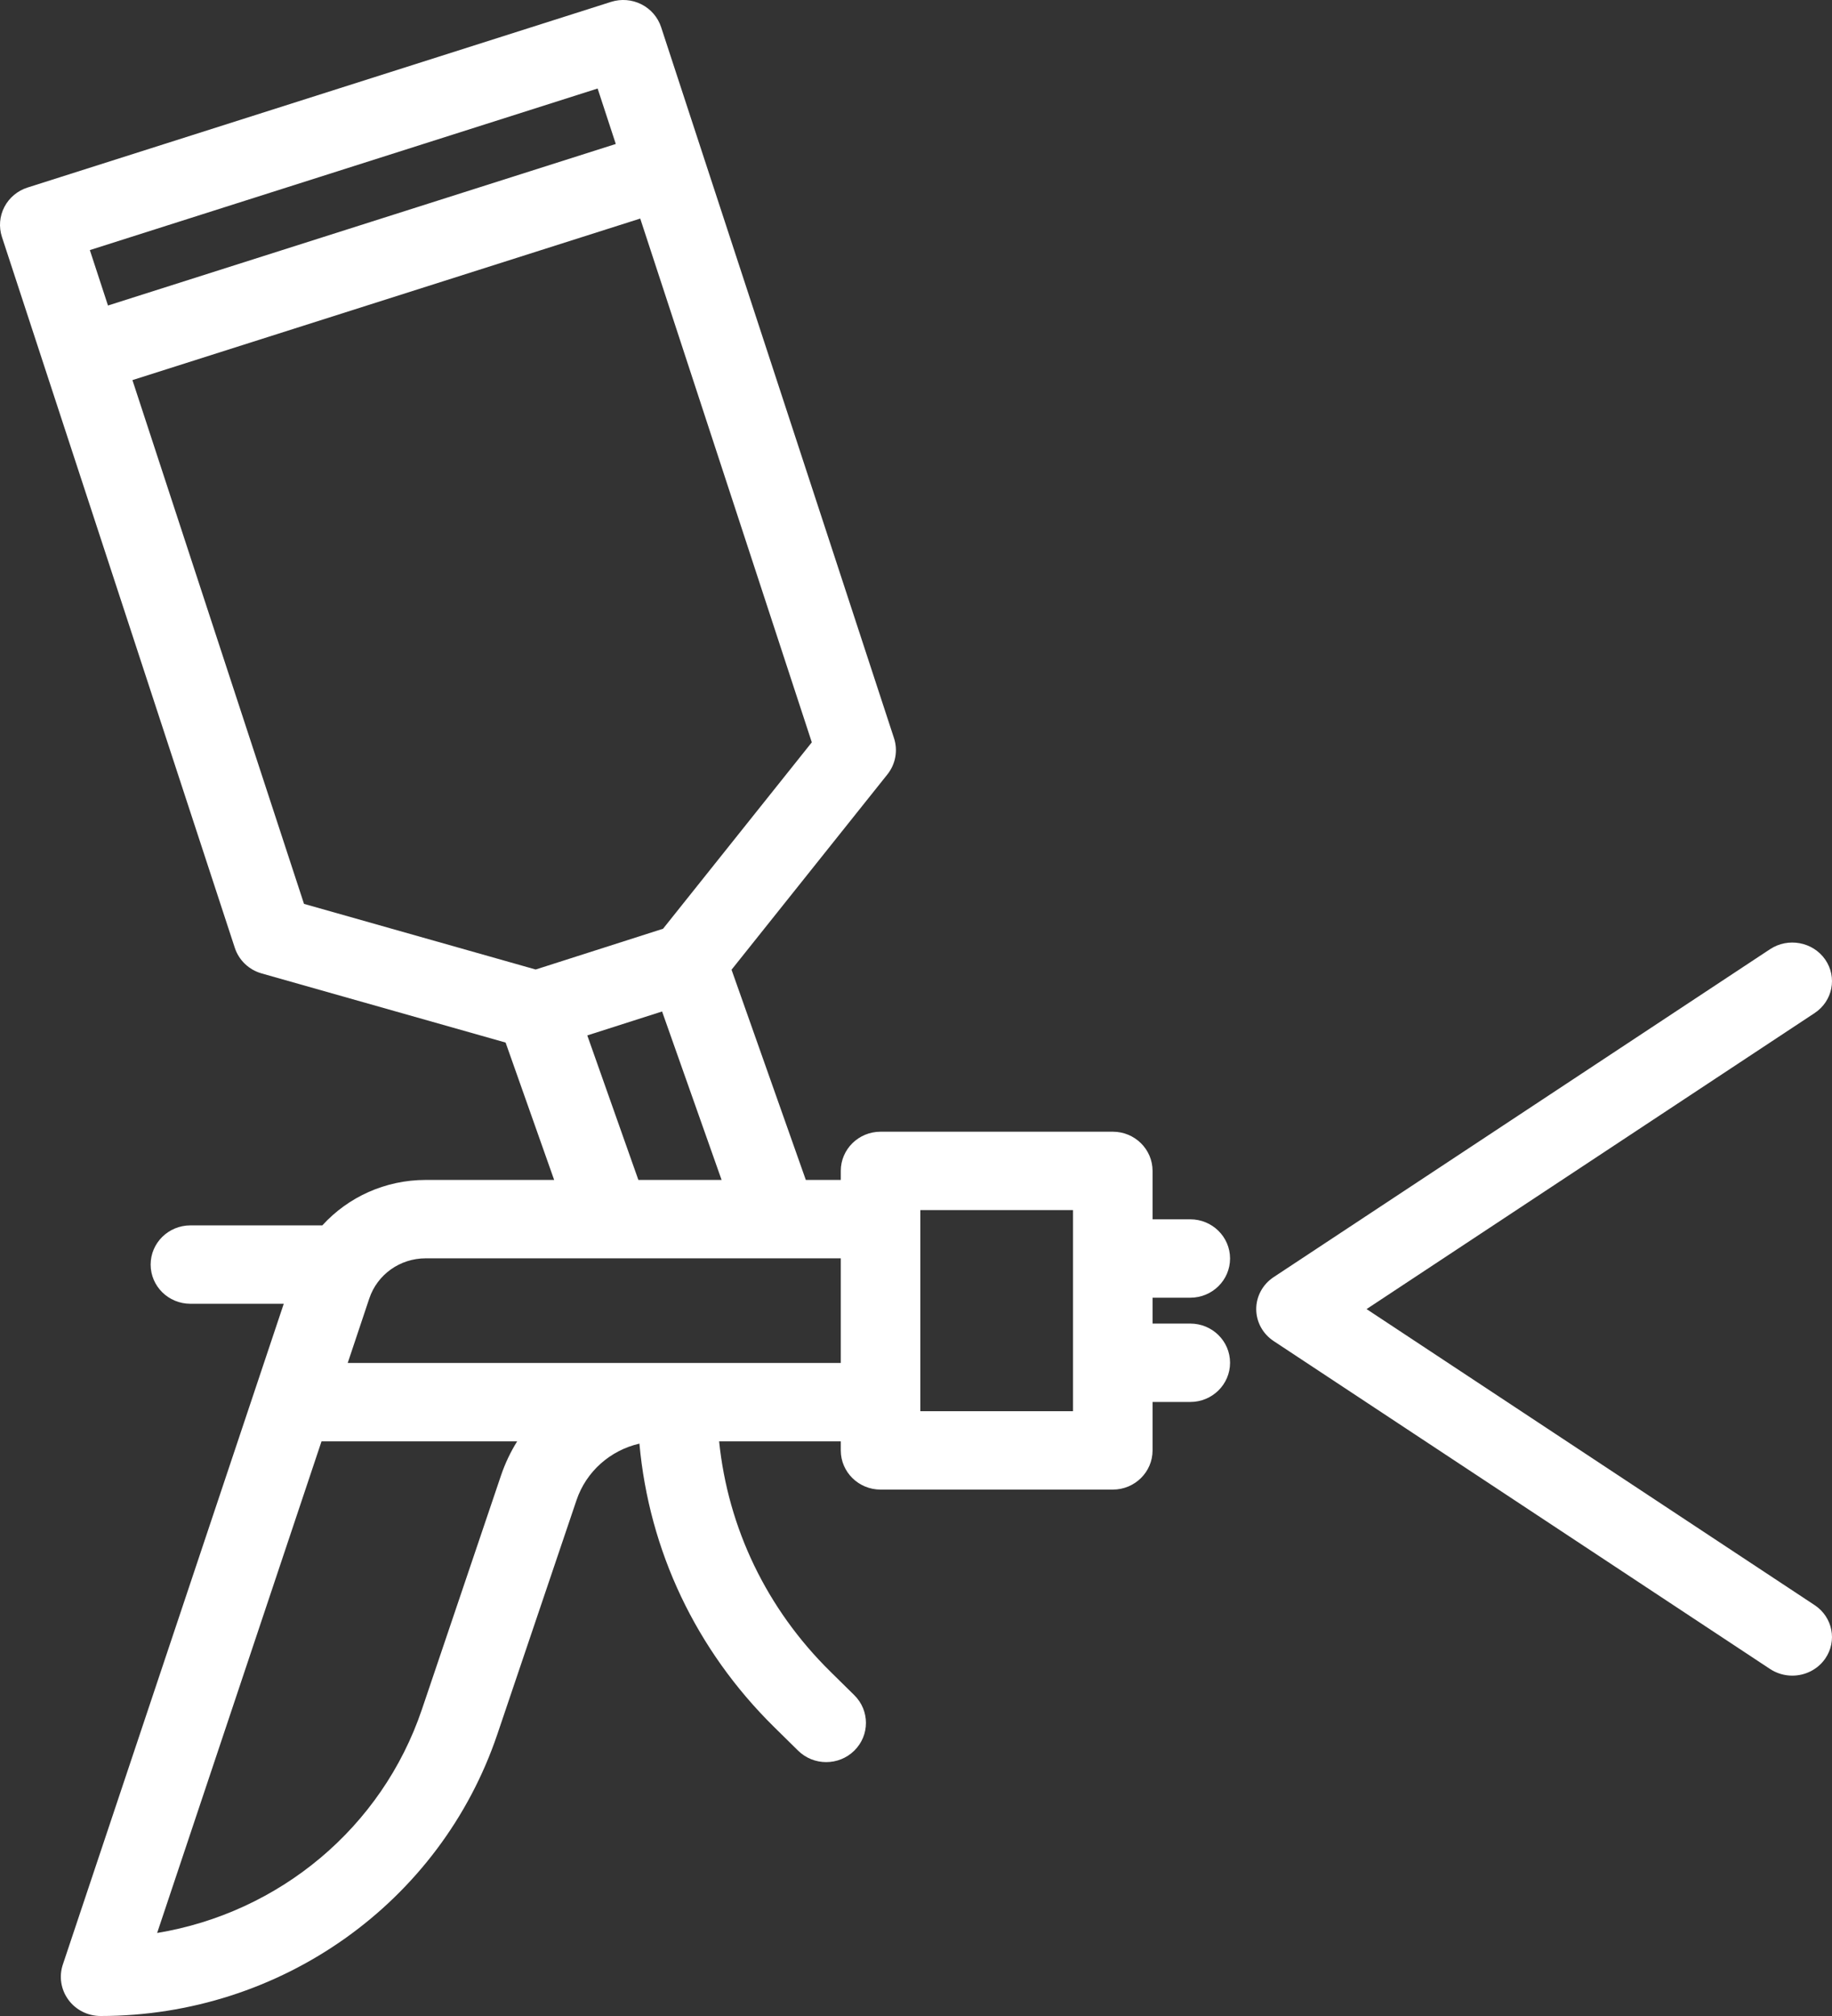 <?xml version="1.0" encoding="UTF-8"?>
<svg width="70px" height="77px" viewBox="0 0 70 77" version="1.1" xmlns="http://www.w3.org/2000/svg" xmlns:xlink="http://www.w3.org/1999/xlink">
    <rect x="0" y="0" width="70" height="77" fill="#333333" stroke="none"/>
    <!-- Generator: Sketch 55.1 (78136) - https://sketchapp.com -->
    <title>car-painting</title>
    <desc>Created with Sketch.</desc>
    <g id="Page-1" stroke="none" stroke-width="1" fill="none" fill-rule="evenodd">
        <g id="Garage-V1" transform="translate(-446, -1788)" fill="#FFFFFF" fill-rule="nonzero">
            <g id="Prestations" transform="translate(151, 1196)">
                <g id="Carrosserie-et-peinture" transform="translate(251, 592)">
                    <g id="car-painting" transform="translate(44, 0)">
                        <path d="M45.48,49.565 C46.32,49.565 47,48.895 47,48.068 C47,47.242 46.32,46.571 45.48,46.571 L44.039,46.571 L44.039,44.722 C44.039,43.895 43.359,43.225 42.52,43.225 L33.646,43.225 C32.806,43.225 32.126,43.895 32.126,44.722 L32.126,45.067 L30.79,45.067 L27.952,37.038 L33.908,29.577 C34.22,29.185 34.315,28.666 34.159,28.192 L25.261,1.037 C25.137,0.659 24.866,0.345 24.507,0.164 C24.148,-0.017 23.731,-0.05 23.348,0.072 L1.053,7.163 C0.669,7.285 0.351,7.552 0.167,7.905 C-0.017,8.259 -0.05,8.669 0.073,9.047 L8.972,36.202 C9.128,36.676 9.512,37.043 9.999,37.18 L19.319,39.82 L21.174,45.067 L16.266,45.067 C14.721,45.067 13.301,45.722 12.316,46.803 L7.276,46.803 C6.436,46.803 5.756,47.473 5.756,48.3 C5.756,49.127 6.436,49.797 7.276,49.797 L10.842,49.797 L2.401,75.035 C2.248,75.491 2.327,75.991 2.613,76.38 C2.898,76.77 3.356,77 3.844,77 C10.734,77 16.827,72.673 19.005,66.234 L22.028,57.299 C22.4,56.198 23.321,55.394 24.432,55.138 C24.801,59.227 26.594,63.022 29.575,65.959 L30.494,66.864 C30.791,67.157 31.18,67.303 31.568,67.303 C31.957,67.303 32.346,67.157 32.643,66.864 C33.236,66.28 33.236,65.332 32.643,64.747 L31.724,63.842 C29.296,61.45 27.819,58.372 27.477,55.051 L32.126,55.051 L32.126,55.397 C32.126,56.224 32.806,56.894 33.646,56.894 L42.52,56.894 C43.359,56.894 44.039,56.224 44.039,55.397 L44.039,53.547 L45.48,53.547 C46.32,53.547 47,52.877 47,52.05 C47,51.223 46.32,50.553 45.48,50.553 L44.039,50.553 L44.039,49.565 L45.48,49.565 L45.48,49.565 Z M22.835,3.381 L23.529,5.499 L4.126,11.669 L3.433,9.552 L22.835,3.381 Z M11.616,34.523 L5.06,14.518 L24.463,8.348 L31.019,28.353 L25.335,35.473 L20.468,37.03 L11.616,34.523 Z M22.44,39.547 L25.298,38.633 L27.572,45.067 L24.392,45.067 L22.44,39.547 Z M16.122,65.287 C14.59,69.817 10.666,73.056 6.004,73.829 L12.285,55.052 L19.76,55.052 C19.509,55.455 19.301,55.89 19.144,56.353 L16.122,65.287 Z M13.286,52.058 L14.109,49.598 C14.416,48.679 15.283,48.061 16.266,48.061 L32.126,48.061 L32.126,52.058 L13.286,52.058 L13.286,52.058 Z M41,53.9 L35.165,53.9 L35.165,46.219 L41,46.219 L41,53.9 Z" id="Shape"></path>
                        <path d="M69.335,61.306 L52.216,50 L69.335,38.694 C70.028,38.237 70.208,37.32 69.738,36.646 C69.267,35.973 68.324,35.797 67.631,36.255 L48.664,48.78 C48.249,49.055 48,49.511 48,50 C48,50.489 48.249,50.945 48.664,51.22 L67.631,63.745 C67.892,63.917 68.188,64 68.482,64 C68.967,64 69.444,63.774 69.738,63.354 C70.208,62.68 70.028,61.763 69.335,61.306 Z" id="Path"></path>
                    </g>
                </g>
            </g>
        </g>
    </g>
</svg>